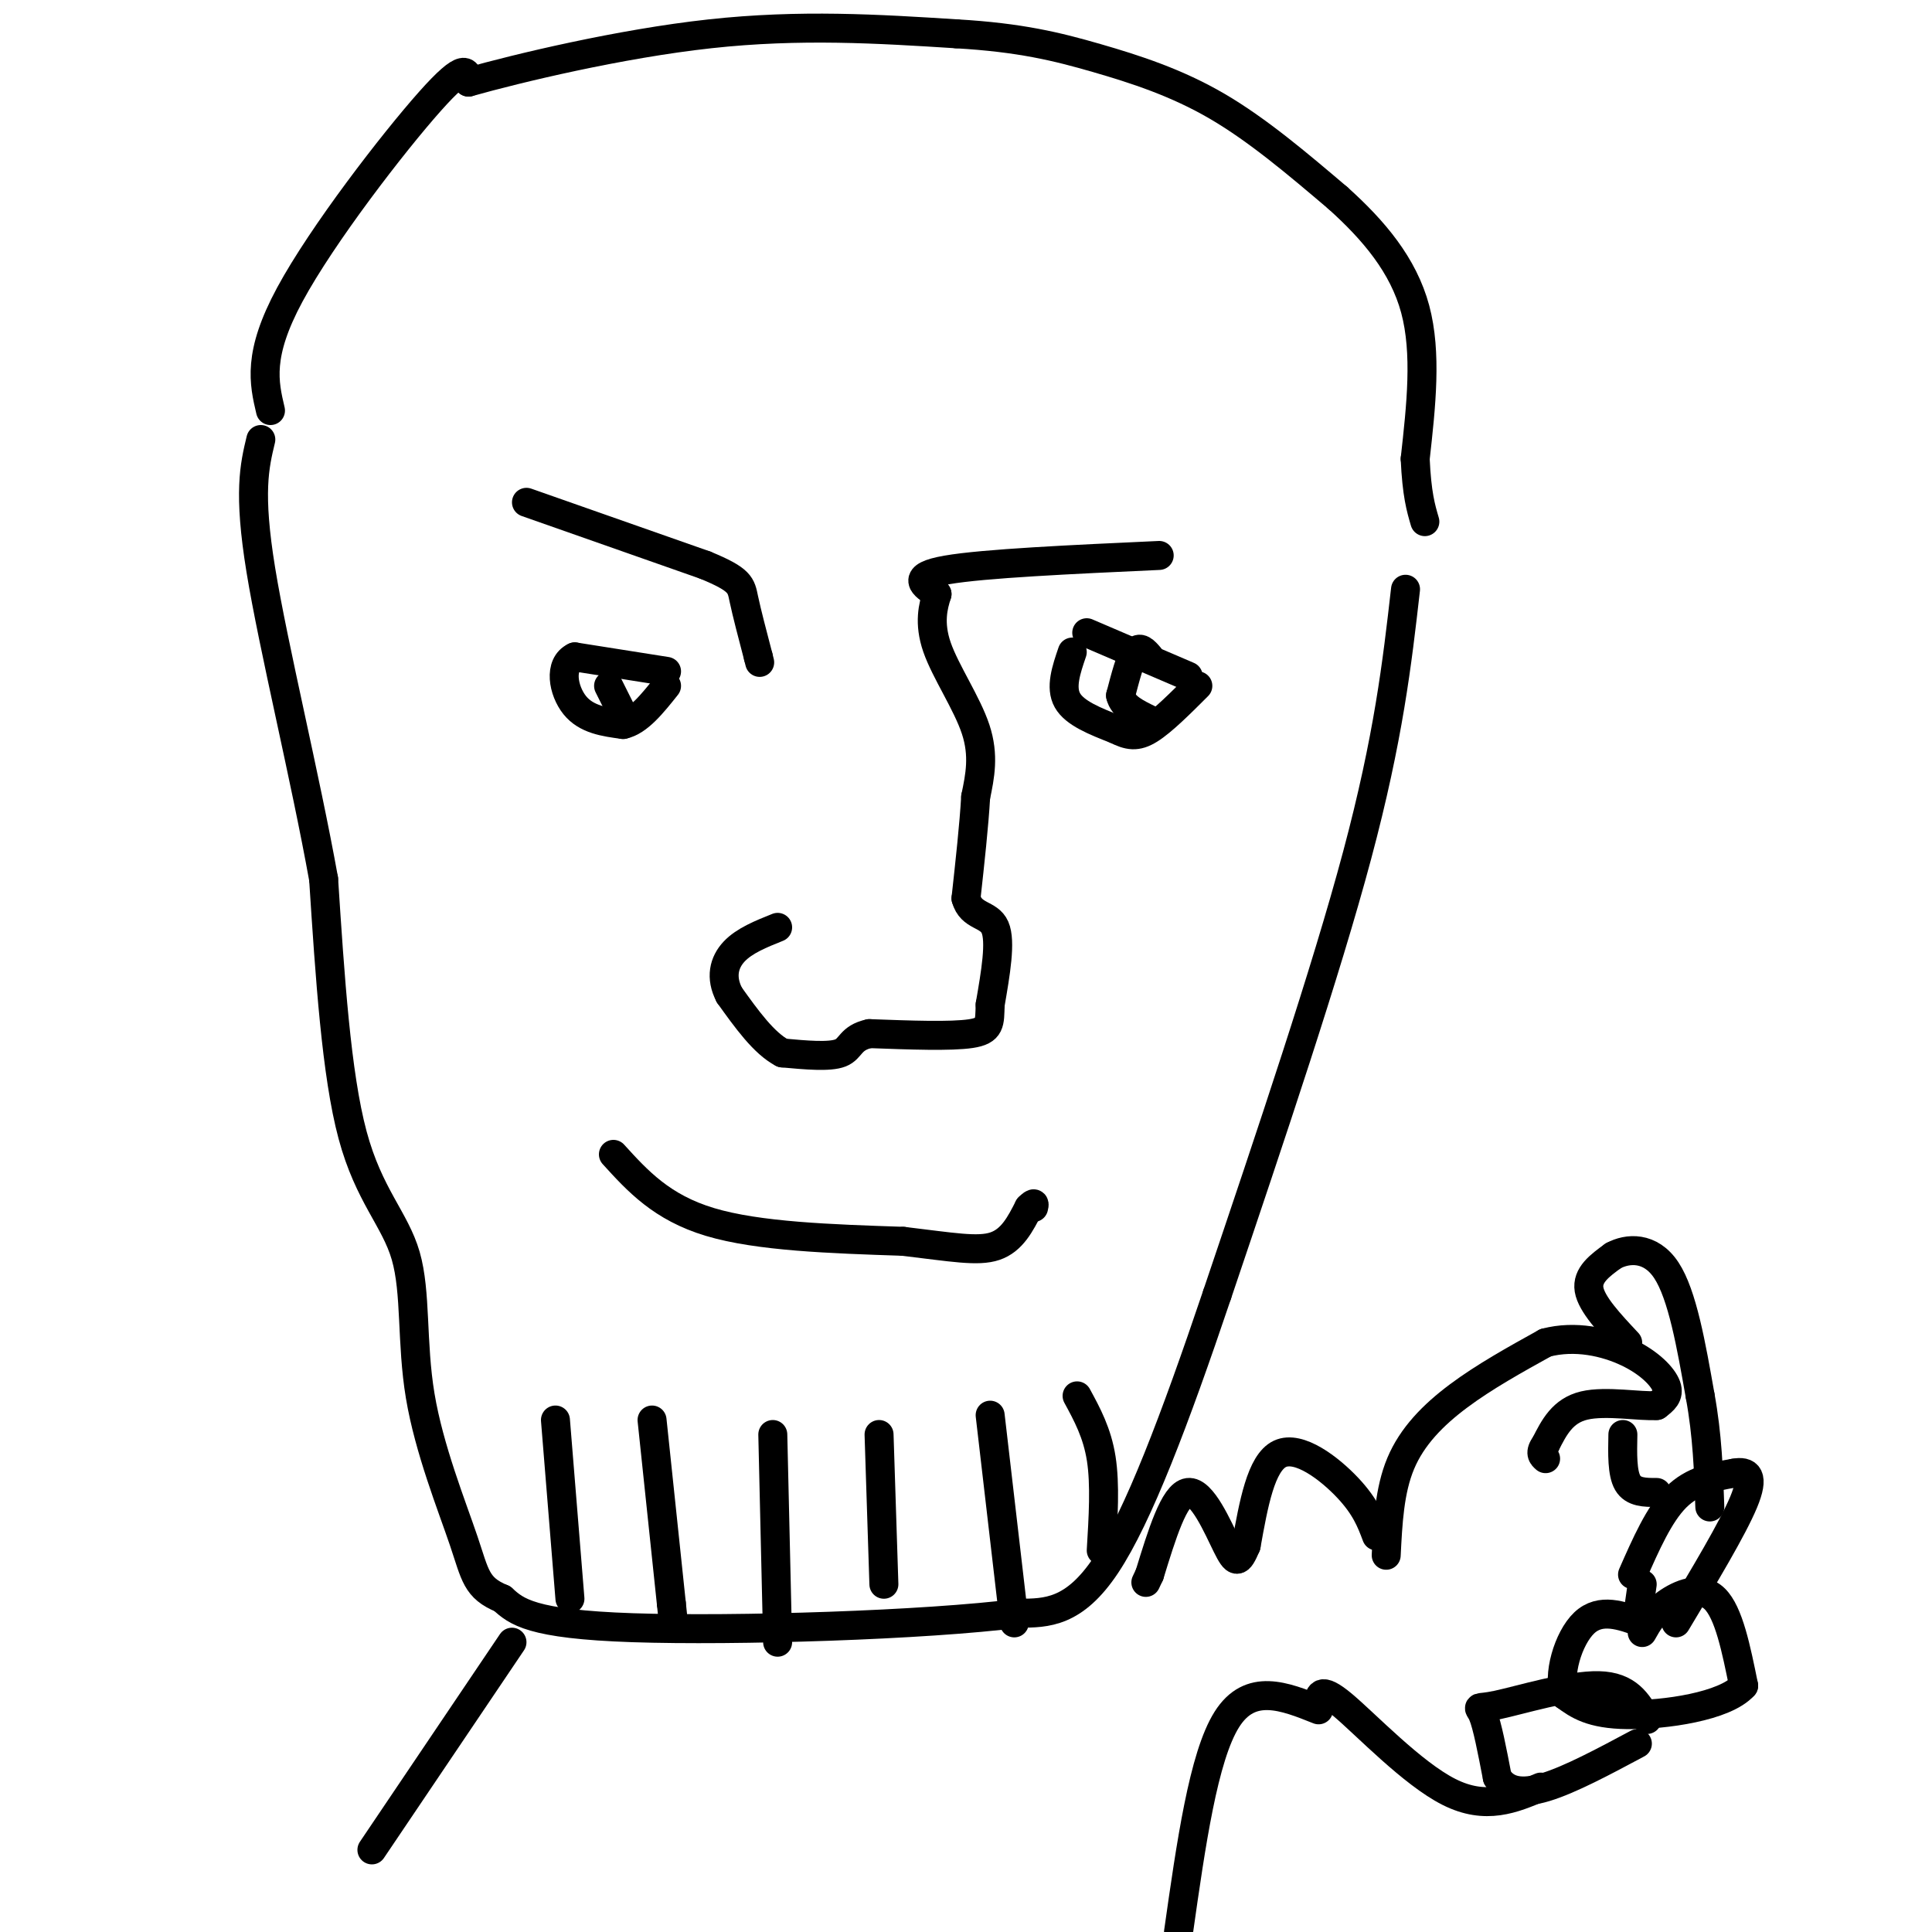 <svg viewBox='0 0 400 400' version='1.1' xmlns='http://www.w3.org/2000/svg' xmlns:xlink='http://www.w3.org/1999/xlink'><g fill='none' stroke='#000000' stroke-width='6' stroke-linecap='round' stroke-linejoin='round'><path d='M138,139c0.000,0.000 -19.000,-3.000 -19,-3'/><path d='M119,136c-3.400,1.578 -2.400,7.022 0,10c2.400,2.978 6.200,3.489 10,4'/><path d='M129,150c3.167,-0.667 6.083,-4.333 9,-8'/><path d='M222,135c-1.250,3.667 -2.500,7.333 -1,10c1.500,2.667 5.750,4.333 10,6'/><path d='M231,151c2.667,1.333 4.333,1.667 7,0c2.667,-1.667 6.333,-5.333 10,-9'/><path d='M225,131c0.000,0.000 21.000,9.000 21,9'/><path d='M291,122c-1.750,15.333 -3.500,30.667 -10,55c-6.500,24.333 -17.750,57.667 -29,91'/><path d='M252,268c-8.822,26.156 -16.378,46.044 -23,56c-6.622,9.956 -12.311,9.978 -18,10'/><path d='M211,334c-19.378,2.489 -58.822,3.711 -80,3c-21.178,-0.711 -24.089,-3.356 -27,-6'/><path d='M104,331c-5.450,-2.235 -5.574,-4.823 -8,-12c-2.426,-7.177 -7.156,-18.944 -9,-30c-1.844,-11.056 -0.804,-21.400 -3,-29c-2.196,-7.600 -7.627,-12.457 -11,-25c-3.373,-12.543 -4.686,-32.771 -6,-53'/><path d='M67,182c-3.822,-21.267 -10.378,-47.933 -13,-64c-2.622,-16.067 -1.311,-21.533 0,-27'/><path d='M115,294c0.000,0.000 3.000,37.000 3,37'/><path d='M135,294c0.000,0.000 4.000,38.000 4,38'/><path d='M139,332c0.667,6.333 0.333,3.167 0,0'/><path d='M160,297c0.000,0.000 1.000,43.000 1,43'/><path d='M182,297c0.000,0.000 1.000,31.000 1,31'/><path d='M205,293c0.000,0.000 5.000,43.000 5,43'/><path d='M223,289c2.083,3.833 4.167,7.667 5,13c0.833,5.333 0.417,12.167 0,19'/><path d='M127,239c5.000,5.500 10.000,11.000 20,14c10.000,3.000 25.000,3.500 40,4'/><path d='M187,257c10.133,1.200 15.467,2.200 19,1c3.533,-1.200 5.267,-4.600 7,-8'/><path d='M213,250c1.333,-1.333 1.167,-0.667 1,0'/><path d='M240,115c-18.167,0.833 -36.333,1.667 -44,3c-7.667,1.333 -4.833,3.167 -2,5'/><path d='M194,123c-0.786,2.417 -1.750,5.958 0,11c1.750,5.042 6.214,11.583 8,17c1.786,5.417 0.893,9.708 0,14'/><path d='M202,165c-0.333,5.833 -1.167,13.417 -2,21'/><path d='M200,186c1.067,3.889 4.733,3.111 6,6c1.267,2.889 0.133,9.444 -1,16'/><path d='M205,208c-0.111,3.822 0.111,5.378 -4,6c-4.111,0.622 -12.556,0.311 -21,0'/><path d='M180,214c-4.067,0.889 -3.733,3.111 -6,4c-2.267,0.889 -7.133,0.444 -12,0'/><path d='M162,218c-3.833,-2.000 -7.417,-7.000 -11,-12'/><path d='M151,206c-1.889,-3.644 -1.111,-6.756 1,-9c2.111,-2.244 5.556,-3.622 9,-5'/><path d='M109,104c0.000,0.000 37.000,13.000 37,13'/><path d='M146,117c7.400,3.044 7.400,4.156 8,7c0.600,2.844 1.800,7.422 3,12'/><path d='M157,136c0.500,2.000 0.250,1.000 0,0'/><path d='M56,85c-1.356,-5.778 -2.711,-11.556 4,-24c6.711,-12.444 21.489,-31.556 29,-40c7.511,-8.444 7.756,-6.222 8,-4'/><path d='M97,17c10.089,-2.844 31.311,-7.956 50,-10c18.689,-2.044 34.844,-1.022 51,0'/><path d='M198,7c13.262,0.762 20.917,2.667 29,5c8.083,2.333 16.595,5.095 25,10c8.405,4.905 16.702,11.952 25,19'/><path d='M277,41c7.444,6.689 13.556,13.911 16,23c2.444,9.089 1.222,20.044 0,31'/><path d='M293,95c0.333,7.333 1.167,10.167 2,13'/><path d='M287,322c0.333,-6.711 0.667,-13.422 3,-19c2.333,-5.578 6.667,-10.022 12,-14c5.333,-3.978 11.667,-7.489 18,-11'/><path d='M320,278c6.131,-1.619 12.458,-0.167 17,2c4.542,2.167 7.298,5.048 8,7c0.702,1.952 -0.649,2.976 -2,4'/><path d='M343,291c-3.289,0.267 -10.511,-1.067 -15,0c-4.489,1.067 -6.244,4.533 -8,8'/><path d='M320,299c-1.333,1.833 -0.667,2.417 0,3'/><path d='M343,309c-2.417,0.000 -4.833,0.000 -6,-2c-1.167,-2.000 -1.083,-6.000 -1,-10'/><path d='M337,278c-3.750,-4.000 -7.500,-8.000 -8,-11c-0.500,-3.000 2.250,-5.000 5,-7'/><path d='M334,260c2.911,-1.578 7.689,-2.022 11,3c3.311,5.022 5.156,15.511 7,26'/><path d='M352,289c1.500,8.167 1.750,15.583 2,23'/><path d='M338,326c2.750,-6.250 5.500,-12.500 9,-16c3.500,-3.500 7.750,-4.250 12,-5'/><path d='M359,305c2.933,-0.556 4.267,0.556 2,6c-2.267,5.444 -8.133,15.222 -14,25'/><path d='M340,338c1.133,-2.022 2.267,-4.044 5,-6c2.733,-1.956 7.067,-3.844 10,-1c2.933,2.844 4.467,10.422 6,18'/><path d='M361,349c-3.822,4.311 -16.378,6.089 -24,6c-7.622,-0.089 -10.311,-2.044 -13,-4'/><path d='M324,351c-1.667,-3.956 0.667,-11.844 4,-15c3.333,-3.156 7.667,-1.578 12,0'/><path d='M340,328c0.000,0.000 -1.000,7.000 -1,7'/><path d='M341,356c-1.958,-3.429 -3.917,-6.857 -10,-7c-6.083,-0.143 -16.292,3.000 -21,4c-4.708,1.000 -3.917,-0.143 -3,2c0.917,2.143 1.958,7.571 3,13'/><path d='M310,368c1.844,2.867 4.956,3.533 10,2c5.044,-1.533 12.022,-5.267 19,-9'/><path d='M319,370c-5.689,2.422 -11.378,4.844 -19,1c-7.622,-3.844 -17.178,-13.956 -22,-18c-4.822,-4.044 -4.911,-2.022 -5,0'/><path d='M273,353c-0.833,0.000 -0.417,0.000 0,0'/><path d='M285,318c-1.133,-3.022 -2.267,-6.044 -6,-10c-3.733,-3.956 -10.067,-8.844 -14,-7c-3.933,1.844 -5.467,10.422 -7,19'/><path d='M258,320c-1.607,3.798 -2.125,3.792 -4,0c-1.875,-3.792 -5.107,-11.369 -8,-11c-2.893,0.369 -5.446,8.685 -8,17'/><path d='M238,326c-1.333,2.833 -0.667,1.417 0,0'/><path d='M273,354c-7.083,-2.833 -14.167,-5.667 -19,2c-4.833,7.667 -7.417,25.833 -10,44'/><path d='M106,340c0.000,0.000 -29.000,43.000 -29,43'/><path d='M238,136c-1.000,-1.167 -2.000,-2.333 -3,-1c-1.000,1.333 -2.000,5.167 -3,9'/><path d='M232,144c0.500,2.333 3.250,3.667 6,5'/><path d='M126,142c0.000,0.000 3.000,6.000 3,6'/></g>
</svg>